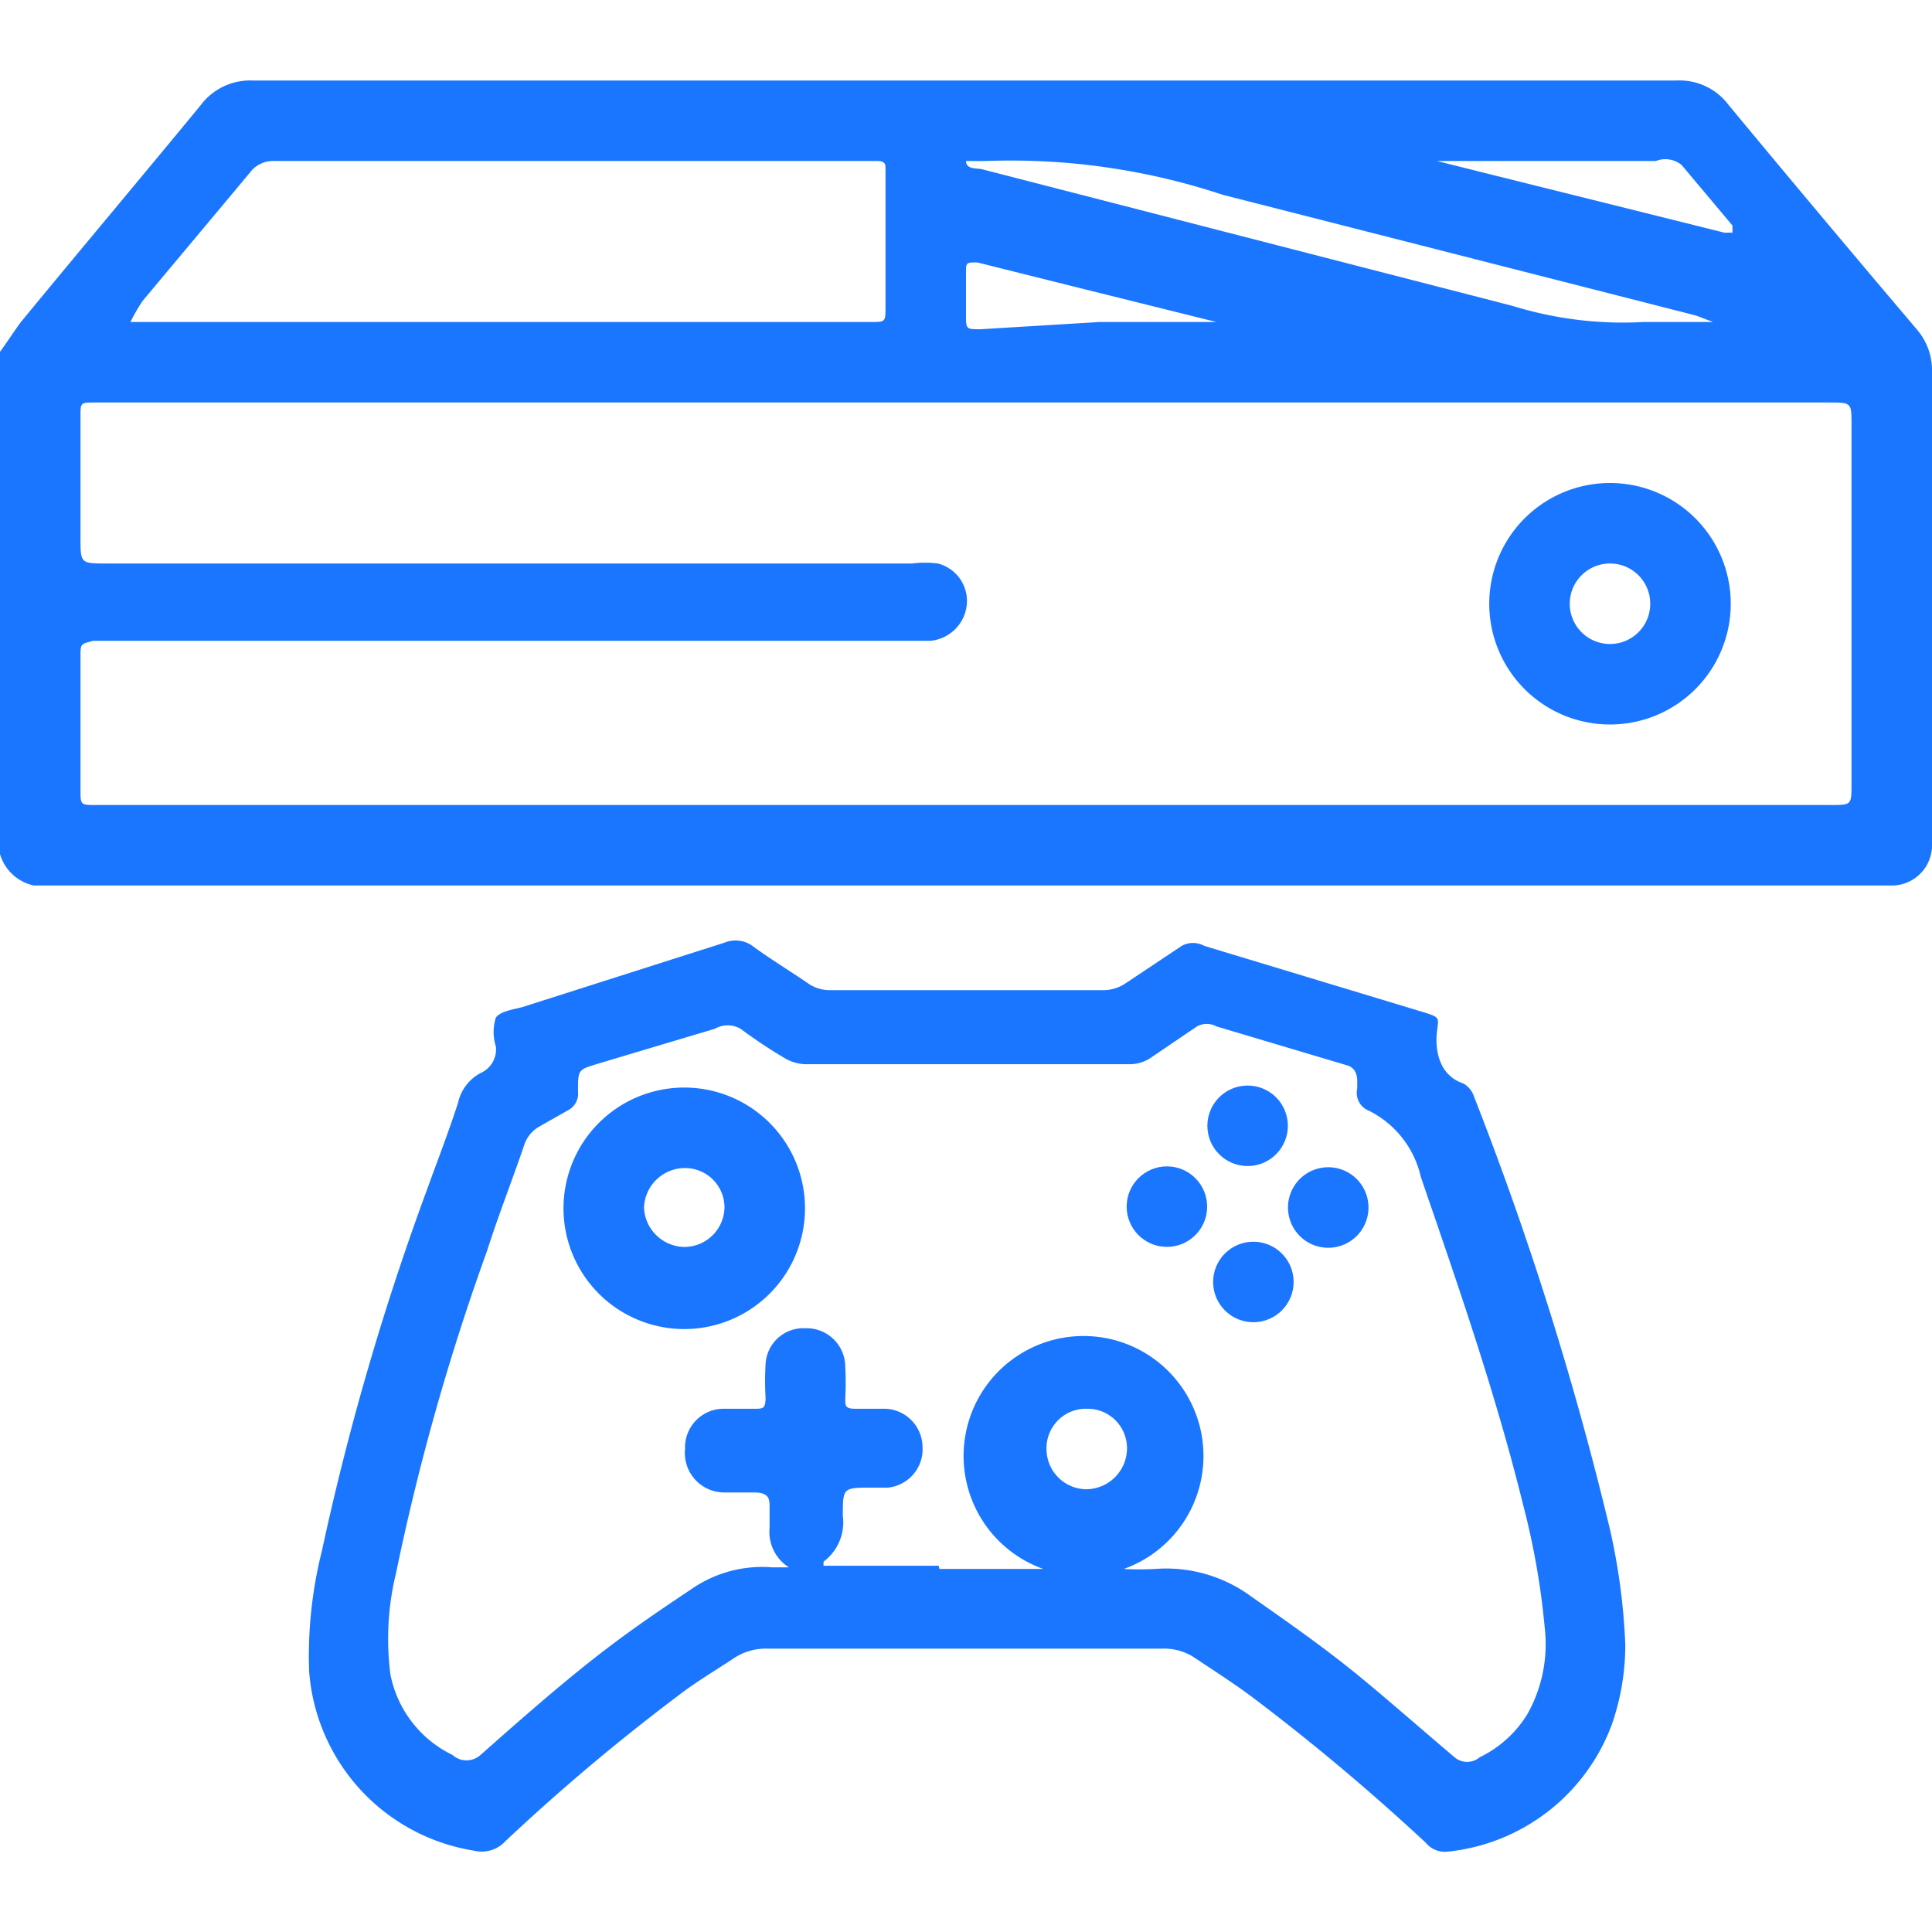 <svg id="Слой_1" data-name="Слой 1" xmlns="http://www.w3.org/2000/svg" width="24" height="24" viewBox="0 0 24 24"><defs><style>.cls-1{fill:#1a76ff;}</style></defs><title>1499</title><path class="cls-1" d="M0,4.37C.09,4.25.17,4.12.26,4,1,3.1,1.75,2.21,2.49,1.31A.77.77,0,0,1,3.14,1H20.83a.76.76,0,0,1,.64.3q1.16,1.4,2.34,2.79a.78.78,0,0,1,.19.54q0,2.87,0,5.74c0,.05,0,.1,0,.15a.5.5,0,0,1-.48.48H.42A.56.56,0,0,1,0,10.61ZM12,10H22.74C23,10,23,10,23,9.74q0-2.24,0-4.47C23,5,23,5,22.71,5H1.18C1,5,1,5,1,5.17c0,.5,0,1,0,1.51C1,7,1,7,1.33,7h10a1.26,1.26,0,0,1,.32,0,.48.48,0,0,1,.36.51.5.5,0,0,1-.45.45H1.16C1,8,1,8,1,8.15Q1,9,1,9.81C1,10,1,10,1.19,10H12ZM6.31,4h4.51C11,4,11,4,11,3.81c0-.53,0-1.06,0-1.59,0,0,0-.09,0-.13S11,2,10.9,2H3.41a.36.36,0,0,0-.31.15L1.77,3.74A2.52,2.52,0,0,0,1.62,4L1.9,4ZM20.42,4h.65l.21,0-.21-.08L15.19,2.42A8.36,8.36,0,0,0,12.25,2h0L12,2c0,.1.12.09.19.1L18.79,3.8A4.64,4.64,0,0,0,20.42,4ZM19.29,2H17.87L17.8,2l.05,0,.44.11,3.13.78h.1a.5.5,0,0,0,0-.09l-.63-.75A.32.32,0,0,0,20.57,2ZM13.66,4H15.2l.08,0-.07,0-.1,0-1.77-.44-1.2-.3c-.13,0-.14,0-.14.11s0,.36,0,.54,0,.18.18.18Z"/><path class="cls-1" d="M20.19,20.43a3,3,0,0,1-.17,1A2.44,2.44,0,0,1,18,23a.31.31,0,0,1-.29-.11,27.35,27.35,0,0,0-2.17-1.82c-.23-.17-.48-.33-.72-.49a.69.69,0,0,0-.39-.1H9.54a.72.72,0,0,0-.41.11c-.24.16-.48.3-.7.47a25.58,25.58,0,0,0-2.15,1.81.4.4,0,0,1-.39.12,2.44,2.44,0,0,1-2.05-2.23A5.37,5.37,0,0,1,4,19.26a33.14,33.14,0,0,1,1.3-4.47c.13-.36.27-.72.39-1.09a.55.55,0,0,1,.3-.38A.32.32,0,0,0,6.16,13a.59.59,0,0,1,0-.36c.06-.08.22-.1.33-.13L9,11.71a.36.36,0,0,1,.36.05c.22.16.45.3.67.45a.47.47,0,0,0,.28.09h3.38a.5.5,0,0,0,.3-.09l.69-.46a.29.29,0,0,1,.28,0l2.71.82c.23.07.2.07.18.25s0,.53.33.64a.29.29,0,0,1,.13.16A40.75,40.75,0,0,1,20,19,7.89,7.89,0,0,1,20.19,20.43Zm-8.52-.94H13l.06,0,0,0-.1,0a1.49,1.49,0,1,1,1,0l-.07,0,.07,0a3.75,3.75,0,0,0,.39,0,1.78,1.78,0,0,1,1.19.34c.4.28.8.56,1.18.86s.9.76,1.35,1.14a.24.24,0,0,0,.31,0,1.42,1.42,0,0,0,.59-.53,1.77,1.77,0,0,0,.22-1.07,9.47,9.47,0,0,0-.27-1.54c-.34-1.38-.81-2.73-1.27-4.07a1.22,1.22,0,0,0-.64-.82.24.24,0,0,1-.15-.28s0-.06,0-.09,0-.17-.14-.2l-1.61-.48a.25.25,0,0,0-.24,0l-.56.38a.47.47,0,0,1-.28.09H10a.54.54,0,0,1-.26-.08,6.24,6.24,0,0,1-.54-.36.32.32,0,0,0-.32,0l-1.44.43c-.26.08-.26.07-.26.35a.23.23,0,0,1-.12.23L6.69,14a.41.41,0,0,0-.18.23c-.15.44-.32.87-.46,1.31a29.12,29.12,0,0,0-1.13,4,3.45,3.45,0,0,0-.07,1.26,1.41,1.41,0,0,0,.77,1,.26.26,0,0,0,.35,0c.43-.38.86-.76,1.31-1.12s.86-.64,1.31-.94a1.54,1.54,0,0,1,1-.27h.15l.06,0,0,0a.52.52,0,0,1-.24-.49c0-.09,0-.17,0-.26s0-.18-.19-.18H9A.49.49,0,0,1,8.51,18,.48.48,0,0,1,9,17.5h.37c.11,0,.14,0,.14-.14a3.67,3.67,0,0,1,0-.41A.47.47,0,0,1,10,16.5a.48.48,0,0,1,.5.47,3.85,3.85,0,0,1,0,.41c0,.08,0,.12.12.12H11a.48.48,0,0,1,.46.47.48.48,0,0,1-.43.51h-.2c-.36,0-.36,0-.36.35a.61.61,0,0,1-.24.57s0,0,0,.05l.06,0h1.37ZM13,18a.5.5,0,0,0,.49.5A.51.51,0,0,0,14,18a.49.49,0,0,0-.5-.5A.49.49,0,0,0,13,18Z"/><path class="cls-1" d="M20,9a1.5,1.5,0,1,1,1.5-1.5A1.5,1.5,0,0,1,20,9Zm0-1a.5.5,0,1,0,0-1,.5.5,0,0,0,0,1Z"/><path class="cls-1" d="M10,15a1.5,1.5,0,1,1-1.5-1.49A1.5,1.5,0,0,1,10,15ZM9,15a.49.49,0,0,0-.5-.49A.51.51,0,0,0,8,15a.51.51,0,0,0,.51.49A.5.5,0,0,0,9,15Z"/><circle class="cls-1" cx="15.5" cy="13.99" r="0.5" transform="translate(-0.14 0.15) rotate(-0.57)"/><circle class="cls-1" cx="15.5" cy="15.99" r="0.5" transform="matrix(1, -0.01, 0.01, 1, -0.09, 0.09)"/><circle class="cls-1" cx="14.5" cy="14.99" r="0.5" transform="translate(-0.58 29.4) rotate(-89.66)"/><path class="cls-1" d="M16,15a.49.49,0,1,1,1,0,.5.5,0,0,1-.48.5A.5.5,0,0,1,16,15Z"/></svg>